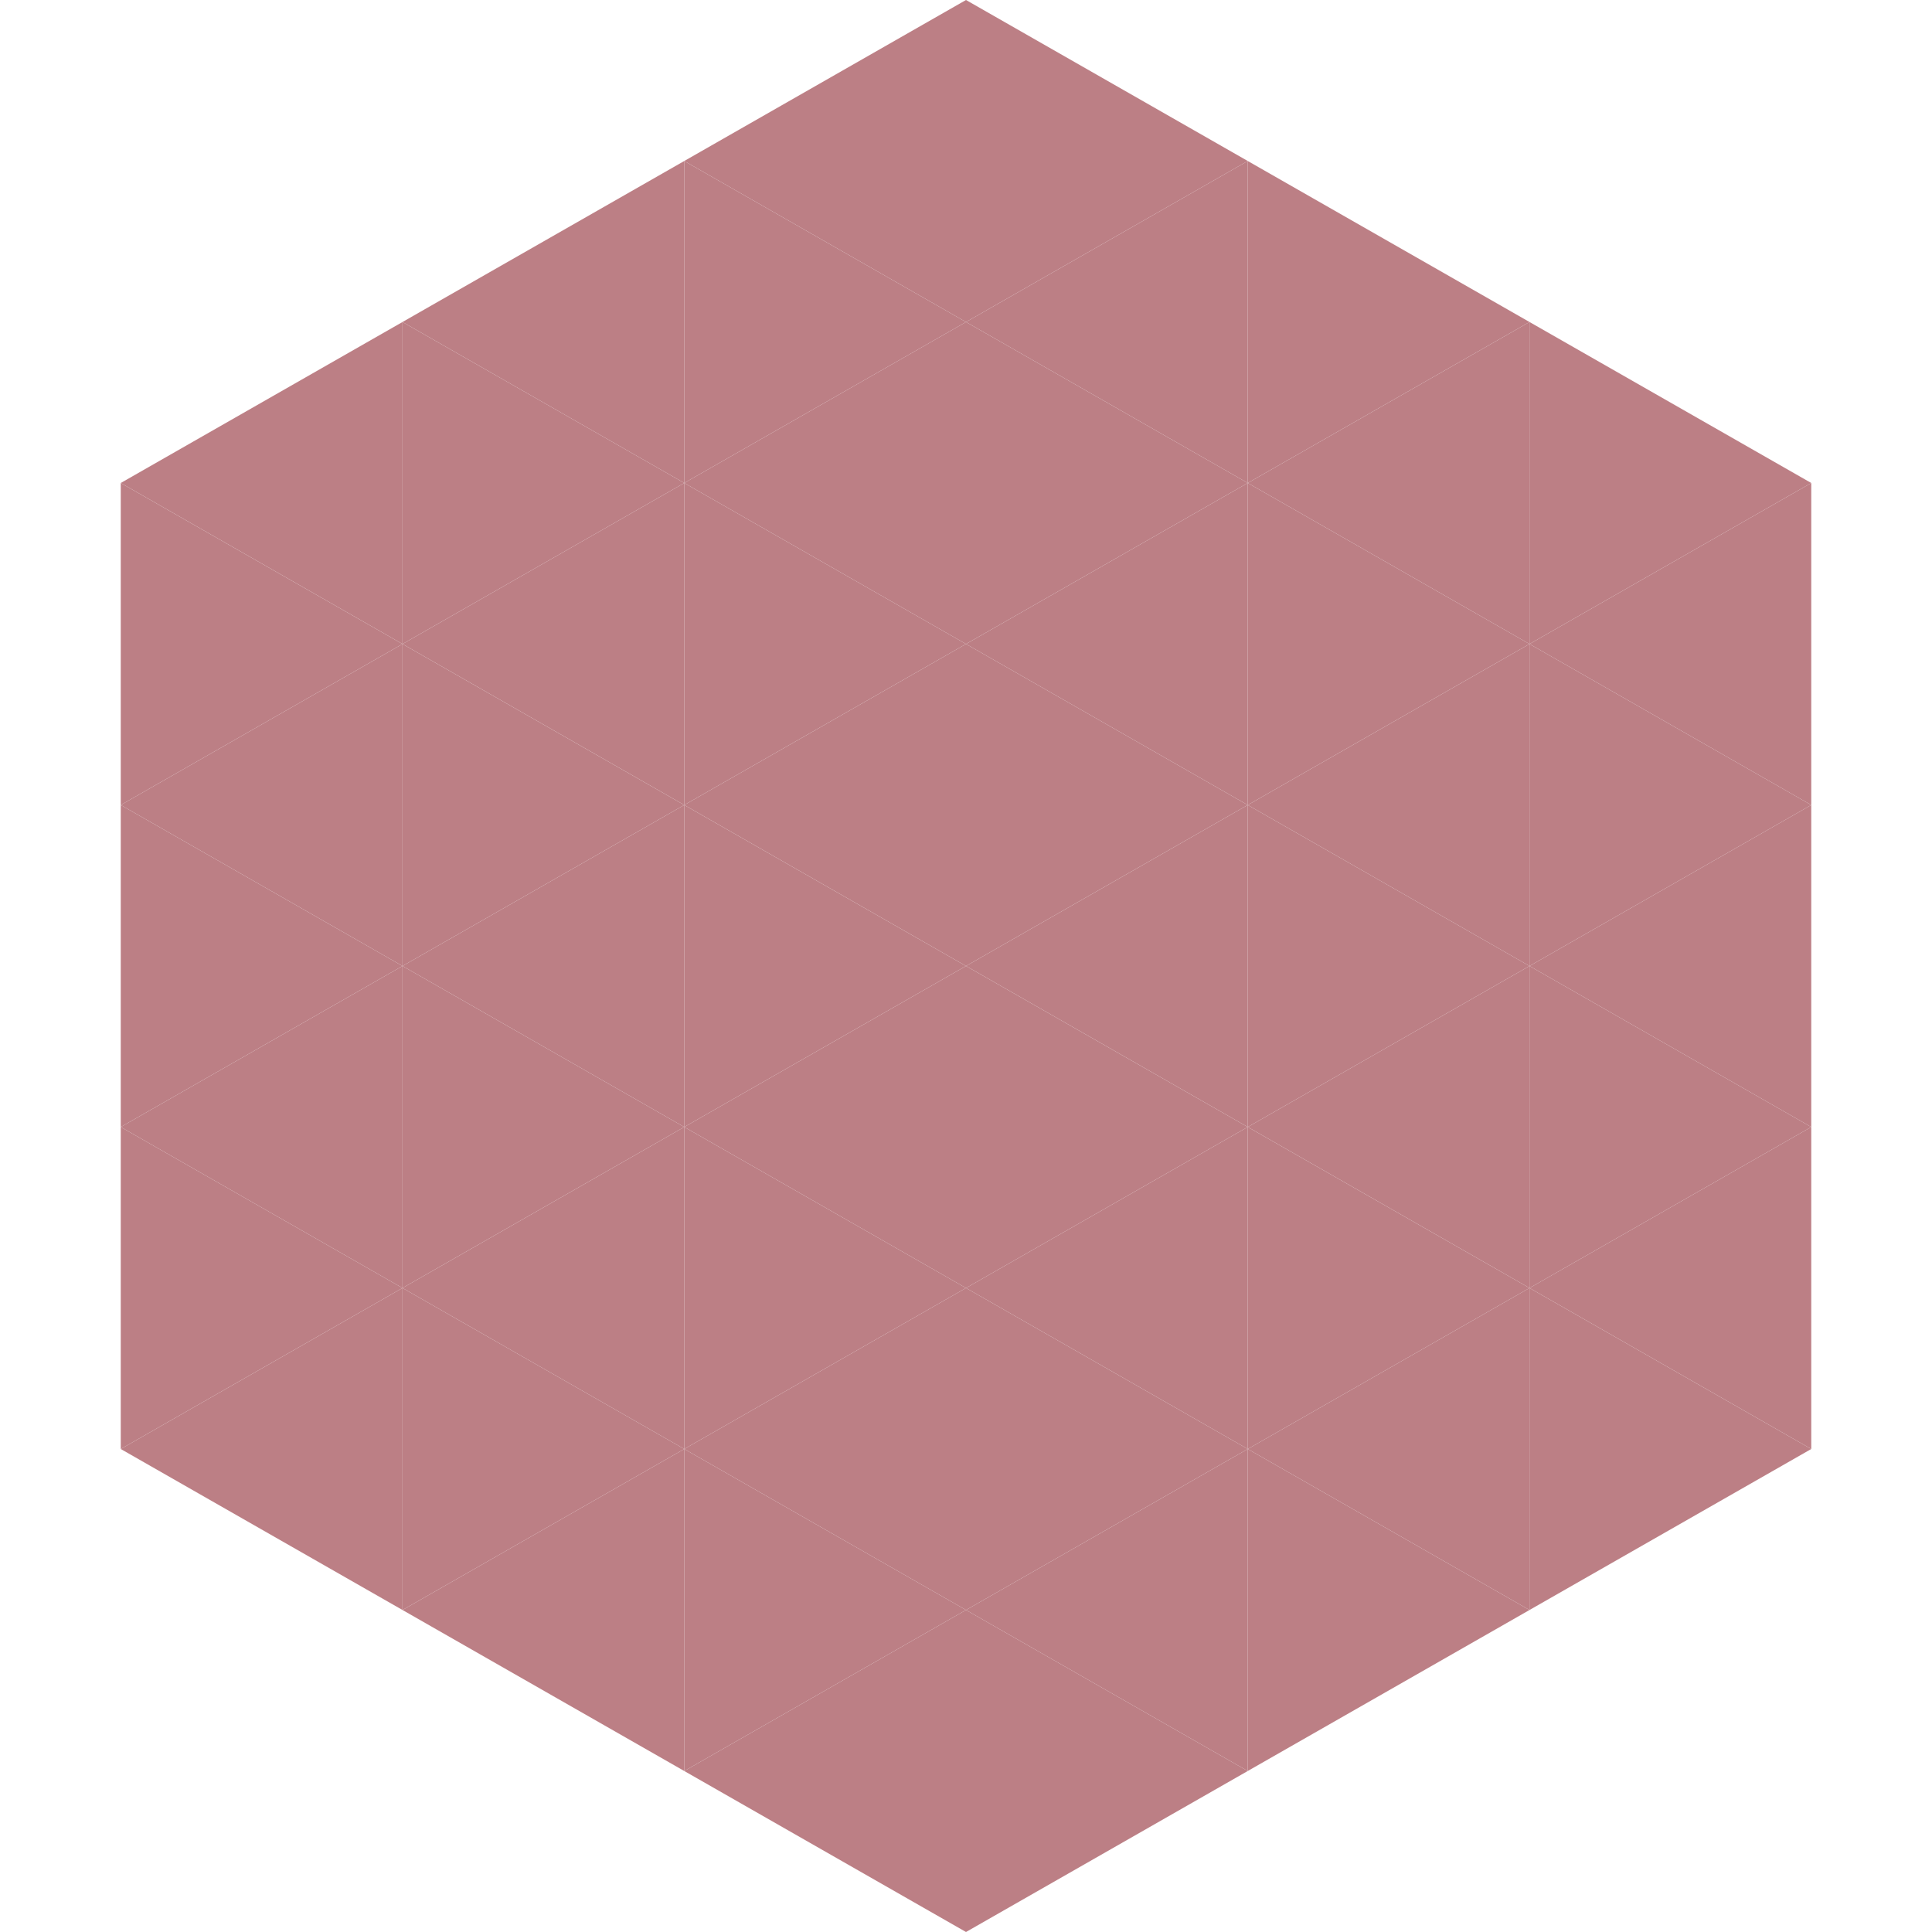 <?xml version="1.0"?>
<!-- Generated by SVGo -->
<svg width="240" height="240"
     xmlns="http://www.w3.org/2000/svg"
     xmlns:xlink="http://www.w3.org/1999/xlink">
<polygon points="50,40 15,60 50,80" style="fill:rgb(188,127,133)" />
<polygon points="190,40 225,60 190,80" style="fill:rgb(188,127,133)" />
<polygon points="15,60 50,80 15,100" style="fill:rgb(188,127,133)" />
<polygon points="225,60 190,80 225,100" style="fill:rgb(188,127,133)" />
<polygon points="50,80 15,100 50,120" style="fill:rgb(188,127,133)" />
<polygon points="190,80 225,100 190,120" style="fill:rgb(188,127,133)" />
<polygon points="15,100 50,120 15,140" style="fill:rgb(188,127,133)" />
<polygon points="225,100 190,120 225,140" style="fill:rgb(188,127,133)" />
<polygon points="50,120 15,140 50,160" style="fill:rgb(188,127,133)" />
<polygon points="190,120 225,140 190,160" style="fill:rgb(188,127,133)" />
<polygon points="15,140 50,160 15,180" style="fill:rgb(188,127,133)" />
<polygon points="225,140 190,160 225,180" style="fill:rgb(188,127,133)" />
<polygon points="50,160 15,180 50,200" style="fill:rgb(188,127,133)" />
<polygon points="190,160 225,180 190,200" style="fill:rgb(188,127,133)" />
<polygon points="15,180 50,200 15,220" style="fill:rgb(255,255,255); fill-opacity:0" />
<polygon points="225,180 190,200 225,220" style="fill:rgb(255,255,255); fill-opacity:0" />
<polygon points="50,0 85,20 50,40" style="fill:rgb(255,255,255); fill-opacity:0" />
<polygon points="190,0 155,20 190,40" style="fill:rgb(255,255,255); fill-opacity:0" />
<polygon points="85,20 50,40 85,60" style="fill:rgb(188,127,133)" />
<polygon points="155,20 190,40 155,60" style="fill:rgb(188,127,133)" />
<polygon points="50,40 85,60 50,80" style="fill:rgb(188,127,133)" />
<polygon points="190,40 155,60 190,80" style="fill:rgb(188,127,133)" />
<polygon points="85,60 50,80 85,100" style="fill:rgb(188,127,133)" />
<polygon points="155,60 190,80 155,100" style="fill:rgb(188,127,133)" />
<polygon points="50,80 85,100 50,120" style="fill:rgb(188,127,133)" />
<polygon points="190,80 155,100 190,120" style="fill:rgb(188,127,133)" />
<polygon points="85,100 50,120 85,140" style="fill:rgb(188,127,133)" />
<polygon points="155,100 190,120 155,140" style="fill:rgb(188,127,133)" />
<polygon points="50,120 85,140 50,160" style="fill:rgb(188,127,133)" />
<polygon points="190,120 155,140 190,160" style="fill:rgb(188,127,133)" />
<polygon points="85,140 50,160 85,180" style="fill:rgb(188,127,133)" />
<polygon points="155,140 190,160 155,180" style="fill:rgb(188,127,133)" />
<polygon points="50,160 85,180 50,200" style="fill:rgb(188,127,133)" />
<polygon points="190,160 155,180 190,200" style="fill:rgb(188,127,133)" />
<polygon points="85,180 50,200 85,220" style="fill:rgb(188,127,133)" />
<polygon points="155,180 190,200 155,220" style="fill:rgb(188,127,133)" />
<polygon points="120,0 85,20 120,40" style="fill:rgb(188,127,133)" />
<polygon points="120,0 155,20 120,40" style="fill:rgb(188,127,133)" />
<polygon points="85,20 120,40 85,60" style="fill:rgb(188,127,133)" />
<polygon points="155,20 120,40 155,60" style="fill:rgb(188,127,133)" />
<polygon points="120,40 85,60 120,80" style="fill:rgb(188,127,133)" />
<polygon points="120,40 155,60 120,80" style="fill:rgb(188,127,133)" />
<polygon points="85,60 120,80 85,100" style="fill:rgb(188,127,133)" />
<polygon points="155,60 120,80 155,100" style="fill:rgb(188,127,133)" />
<polygon points="120,80 85,100 120,120" style="fill:rgb(188,127,133)" />
<polygon points="120,80 155,100 120,120" style="fill:rgb(188,127,133)" />
<polygon points="85,100 120,120 85,140" style="fill:rgb(188,127,133)" />
<polygon points="155,100 120,120 155,140" style="fill:rgb(188,127,133)" />
<polygon points="120,120 85,140 120,160" style="fill:rgb(188,127,133)" />
<polygon points="120,120 155,140 120,160" style="fill:rgb(188,127,133)" />
<polygon points="85,140 120,160 85,180" style="fill:rgb(188,127,133)" />
<polygon points="155,140 120,160 155,180" style="fill:rgb(188,127,133)" />
<polygon points="120,160 85,180 120,200" style="fill:rgb(188,127,133)" />
<polygon points="120,160 155,180 120,200" style="fill:rgb(188,127,133)" />
<polygon points="85,180 120,200 85,220" style="fill:rgb(188,127,133)" />
<polygon points="155,180 120,200 155,220" style="fill:rgb(188,127,133)" />
<polygon points="120,200 85,220 120,240" style="fill:rgb(188,127,133)" />
<polygon points="120,200 155,220 120,240" style="fill:rgb(188,127,133)" />
<polygon points="85,220 120,240 85,260" style="fill:rgb(255,255,255); fill-opacity:0" />
<polygon points="155,220 120,240 155,260" style="fill:rgb(255,255,255); fill-opacity:0" />
</svg>
